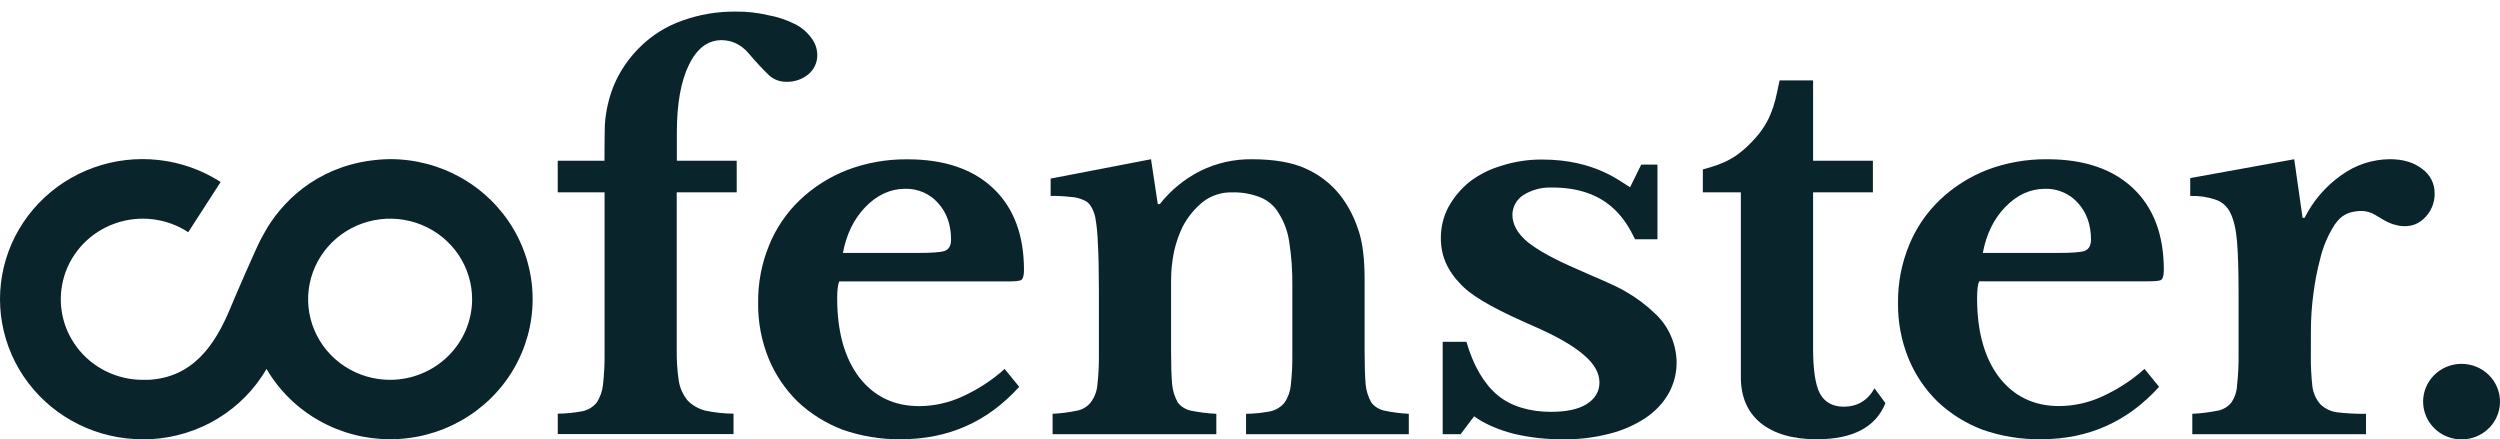 <svg width="165" height="29" viewBox="0 0 165 29" fill="none" xmlns="http://www.w3.org/2000/svg">
<path d="M36.81 10.61H39.895C39.895 10.61 39.903 8.449 39.923 8.191C39.984 7.316 40.183 6.455 40.512 5.639C40.922 4.666 41.529 3.786 42.296 3.051C43.063 2.304 43.986 1.731 45.002 1.371C46.146 0.955 47.358 0.75 48.577 0.766C49.294 0.758 50.008 0.838 50.705 1.002C51.304 1.111 51.885 1.303 52.43 1.572C52.866 1.781 53.243 2.093 53.528 2.479C53.791 2.804 53.936 3.206 53.94 3.621C53.946 3.863 53.896 4.104 53.795 4.325C53.694 4.546 53.545 4.742 53.357 4.899C52.945 5.241 52.419 5.418 51.88 5.398C51.476 5.4 51.086 5.257 50.783 4.994C50.298 4.526 49.839 4.033 49.409 3.516C49.175 3.237 48.883 3.01 48.552 2.851C48.261 2.719 47.945 2.651 47.625 2.65C46.71 2.65 45.989 3.199 45.462 4.297C44.936 5.372 44.672 6.862 44.672 8.767V10.61H48.623V12.694H44.664V23.077C44.654 23.774 44.7 24.471 44.803 25.161C44.883 25.628 45.084 26.068 45.386 26.437C45.705 26.76 46.109 26.991 46.553 27.102C47.165 27.229 47.788 27.297 48.413 27.303V28.648H36.812V27.303C37.365 27.296 37.916 27.241 38.459 27.137C38.825 27.055 39.151 26.853 39.386 26.565C39.615 26.211 39.756 25.808 39.798 25.39C39.875 24.709 39.91 24.024 39.901 23.339V12.694H36.81V10.61Z" fill="#0A242C"/>
<path d="M67.267 25.53C65.184 27.837 62.587 28.99 59.475 28.99C58.155 29.008 56.841 28.793 55.598 28.355C54.5 27.936 53.497 27.308 52.646 26.507C51.816 25.692 51.162 24.72 50.724 23.65C50.254 22.487 50.021 21.245 50.037 19.994C50.02 18.693 50.264 17.403 50.757 16.196C51.213 15.07 51.904 14.05 52.787 13.204C53.685 12.348 54.747 11.674 55.91 11.221C57.18 10.74 58.531 10.501 59.892 10.515C62.317 10.515 64.204 11.154 65.554 12.431C66.903 13.709 67.58 15.501 67.583 17.806C67.583 18.165 67.527 18.39 67.414 18.471C67.301 18.553 66.979 18.573 66.454 18.573H55.391C55.3 18.774 55.254 19.144 55.254 19.681C55.254 21.877 55.735 23.613 56.695 24.888C57.679 26.166 59.007 26.805 60.676 26.805C61.662 26.799 62.635 26.581 63.526 26.166C64.542 25.705 65.48 25.093 66.306 24.351L67.267 25.53ZM60.609 16.693C61.523 16.693 62.106 16.648 62.359 16.558C62.633 16.447 62.77 16.201 62.77 15.82C62.77 14.835 62.484 14.029 61.913 13.4C61.645 13.097 61.312 12.855 60.938 12.693C60.564 12.53 60.158 12.45 59.749 12.46C58.767 12.46 57.887 12.863 57.108 13.67C56.357 14.452 55.865 15.46 55.631 16.693H60.609Z" fill="#0A242C"/>
<path d="M77.291 23.178C77.291 24.097 77.314 24.825 77.36 25.362C77.4 25.787 77.528 26.198 77.737 26.572C77.96 26.851 78.276 27.042 78.63 27.11C79.174 27.217 79.724 27.284 80.278 27.311V28.656H69.471V27.311C70.002 27.285 70.53 27.217 71.05 27.11C71.416 27.048 71.745 26.856 71.977 26.572C72.231 26.239 72.386 25.844 72.424 25.43C72.501 24.761 72.536 24.087 72.527 23.414V19.214C72.527 17.891 72.504 16.827 72.457 16.021C72.441 15.458 72.385 14.896 72.288 14.341C72.236 14.092 72.143 13.854 72.013 13.635C71.901 13.435 71.722 13.281 71.505 13.199C71.235 13.077 70.943 13.008 70.646 12.996C70.213 12.947 69.778 12.925 69.342 12.93V11.787L75.967 10.51L76.413 13.467H76.55C77.267 12.556 78.178 11.81 79.219 11.283C80.272 10.762 81.437 10.497 82.617 10.51C84.082 10.51 85.26 10.712 86.151 11.115C87.125 11.541 87.966 12.214 88.588 13.065C89.031 13.683 89.378 14.362 89.618 15.081C89.916 15.887 90.064 17.008 90.064 18.441V23.178C90.064 24.097 90.087 24.825 90.132 25.362C90.171 25.787 90.3 26.199 90.511 26.572C90.732 26.851 91.049 27.043 91.402 27.11C91.923 27.217 92.451 27.285 92.982 27.311V28.656H82.239V27.311C82.781 27.306 83.321 27.25 83.853 27.145C84.218 27.063 84.544 26.861 84.778 26.574C85.011 26.233 85.153 25.84 85.191 25.432C85.268 24.762 85.302 24.089 85.294 23.416V18.845C85.306 17.878 85.237 16.911 85.087 15.955C84.992 15.287 84.756 14.645 84.394 14.072C84.123 13.602 83.701 13.236 83.193 13.03C82.595 12.79 81.952 12.677 81.306 12.697C80.625 12.681 79.959 12.895 79.418 13.302C78.846 13.761 78.378 14.334 78.045 14.983C77.803 15.487 77.619 16.017 77.496 16.561C77.356 17.215 77.287 17.881 77.291 18.549V23.178Z" fill="#0A242C"/>
<path d="M96.401 28.656H95.218V22.558H96.784C97.249 24.165 97.957 25.339 98.833 26.077C99.709 26.814 100.964 27.182 102.361 27.182C103.376 27.182 104.154 27.016 104.7 26.683C105.275 26.326 105.563 25.846 105.563 25.242C105.563 24.615 105.221 24.012 104.536 23.432C103.853 22.828 102.745 22.192 101.211 21.523C99.131 20.605 97.392 19.769 96.449 18.807C95.505 17.845 95.096 16.864 95.096 15.724C95.09 15.013 95.258 14.312 95.588 13.68C95.94 13.038 96.414 12.47 96.985 12.004C97.621 11.518 98.346 11.155 99.119 10.932C99.981 10.658 100.882 10.522 101.788 10.53C105.277 10.53 106.956 12.006 107.585 12.358L108.324 10.862H109.392V15.79H107.913C107.286 14.517 106.092 12.328 102.321 12.377C101.676 12.368 101.044 12.55 100.506 12.898C100.295 13.042 100.122 13.233 100.002 13.457C99.882 13.68 99.82 13.929 99.819 14.181C99.819 14.806 100.147 15.398 100.804 15.957C101.489 16.517 102.612 17.132 104.171 17.8C105.265 18.298 106.496 18.772 107.291 19.241C107.992 19.641 108.639 20.125 109.219 20.682C109.68 21.105 110.044 21.619 110.288 22.191C110.517 22.722 110.642 23.291 110.657 23.868C110.668 24.605 110.484 25.333 110.122 25.979C109.749 26.624 109.228 27.174 108.6 27.587C107.873 28.066 107.068 28.417 106.219 28.626C105.226 28.884 104.202 29.008 103.175 28.995C102.069 29.003 100.966 28.879 99.89 28.626C98.876 28.359 97.947 27.961 97.291 27.476L96.401 28.656Z" fill="#0A242C"/>
<path d="M142.499 25.53C140.416 27.837 137.82 28.99 134.709 28.99C133.387 29.008 132.074 28.793 130.829 28.355C129.731 27.936 128.729 27.308 127.878 26.507C127.048 25.692 126.394 24.72 125.957 23.65C125.487 22.487 125.253 21.245 125.27 19.994C125.254 18.691 125.501 17.398 125.997 16.189C126.452 15.063 127.144 14.043 128.027 13.197C128.922 12.344 129.98 11.671 131.139 11.216C132.408 10.736 133.759 10.496 135.12 10.51C137.545 10.51 139.433 11.149 140.784 12.426C142.134 13.704 142.811 15.496 142.813 17.801C142.813 18.16 142.756 18.385 142.644 18.466C142.532 18.548 142.208 18.567 141.682 18.567H130.625C130.533 18.769 130.488 19.139 130.488 19.676C130.488 21.872 130.968 23.608 131.928 24.883C132.913 26.161 134.24 26.8 135.91 26.8C136.895 26.794 137.867 26.576 138.758 26.161C139.774 25.7 140.712 25.088 141.538 24.346L142.499 25.53ZM135.84 16.693C136.757 16.693 137.34 16.648 137.591 16.558C137.867 16.445 138.005 16.199 138.005 15.82C138.005 14.835 137.719 14.028 137.148 13.4C136.879 13.097 136.547 12.856 136.173 12.693C135.799 12.53 135.393 12.451 134.984 12.46C134 12.46 133.119 12.863 132.341 13.669C131.587 14.452 131.095 15.46 130.866 16.693H135.84Z" fill="#0A242C"/>
<path d="M152.517 23.447C152.508 24.143 152.543 24.838 152.62 25.53C152.679 25.951 152.857 26.348 153.136 26.673C153.433 26.964 153.818 27.153 154.234 27.21C154.871 27.287 155.513 27.321 156.155 27.311V28.656H144.692V27.311C145.245 27.284 145.796 27.216 146.339 27.11C146.704 27.048 147.034 26.856 147.266 26.572C147.497 26.233 147.628 25.838 147.645 25.43C147.721 24.749 147.755 24.064 147.746 23.379V19.28C147.746 17.891 147.712 16.783 147.645 15.956C147.577 15.13 147.428 14.492 147.198 14.042C147.103 13.836 146.965 13.652 146.794 13.502C146.622 13.351 146.421 13.237 146.202 13.168C145.672 12.993 145.114 12.914 144.555 12.933V11.753L151.419 10.51L151.969 14.374H152.106C152.668 13.249 153.506 12.278 154.543 11.549C155.469 10.88 156.586 10.515 157.734 10.507C158.604 10.507 159.313 10.719 159.862 11.145C160.12 11.33 160.33 11.573 160.473 11.854C160.616 12.134 160.689 12.445 160.686 12.759C160.693 13.071 160.633 13.382 160.51 13.67C160.387 13.959 160.204 14.218 159.972 14.432C159.531 14.866 158.837 15.084 157.966 14.806C156.875 14.459 156.652 13.728 155.331 13.975C154.905 14.052 154.486 14.255 154.097 14.815C153.649 15.507 153.325 16.268 153.136 17.067C152.936 17.817 152.787 18.58 152.69 19.35C152.576 20.177 152.519 21.009 152.52 21.843L152.517 23.447Z" fill="#0A242C"/>
<path d="M165 26.507C165 27 164.851 27.482 164.572 27.892C164.294 28.302 163.898 28.622 163.434 28.81C162.97 28.999 162.46 29.048 161.968 28.952C161.476 28.856 161.024 28.619 160.669 28.27C160.315 27.921 160.073 27.477 159.975 26.993C159.877 26.51 159.927 26.009 160.119 25.553C160.311 25.097 160.637 24.708 161.054 24.434C161.471 24.16 161.961 24.014 162.463 24.014C163.136 24.014 163.781 24.277 164.257 24.744C164.733 25.212 165 25.846 165 26.507Z" fill="#0A242C"/>
<path d="M112.388 12.694V11.183C113.76 10.801 114.639 10.482 115.896 9.064C117.088 7.721 117.222 6.303 117.454 5.305H119.664V10.61H123.611V12.694H119.664V23.01C119.664 24.4 119.813 25.385 120.11 25.967C120.431 26.55 120.957 26.841 121.688 26.841C122.581 26.841 123.258 26.438 123.718 25.631L124.438 26.607C123.798 28.196 122.288 28.991 119.907 28.992C118.329 28.992 117.093 28.633 116.2 27.916C115.331 27.2 114.896 26.191 114.896 24.892V12.694H112.388Z" fill="#0A242C"/>
<path d="M25.748 10.502C21.953 10.563 19.341 12.485 17.846 14.707C17.66 14.983 17.446 15.371 17.273 15.682C16.96 16.222 15.364 19.93 15.223 20.289C14.188 22.806 12.709 24.923 9.786 25.069H9.406C8.562 25.067 7.73 24.87 6.977 24.495C6.224 24.12 5.571 23.577 5.07 22.91C4.569 22.243 4.233 21.469 4.09 20.652C3.947 19.834 4.001 18.995 4.246 18.202C4.492 17.408 4.923 16.682 5.506 16.082C6.088 15.482 6.805 15.023 7.6 14.744C8.394 14.464 9.245 14.371 10.082 14.472C10.92 14.573 11.722 14.865 12.425 15.325L14.562 12.011C13.336 11.222 11.94 10.725 10.484 10.561C9.028 10.396 7.554 10.568 6.178 11.062C4.801 11.557 3.562 12.36 2.557 13.409C1.553 14.457 0.812 15.722 0.393 17.102C-0.026 18.482 -0.111 19.939 0.144 21.357C0.399 22.775 0.988 24.115 1.863 25.269C2.739 26.424 3.877 27.362 5.186 28.008C6.495 28.655 7.94 28.991 9.406 28.992H9.744C9.823 28.992 9.913 28.992 9.984 28.983C11.544 28.895 13.057 28.425 14.386 27.616C15.714 26.807 16.816 25.685 17.591 24.351C18.414 25.759 19.6 26.929 21.029 27.743C22.458 28.558 24.08 28.988 25.732 28.99C27.384 28.993 29.008 28.568 30.44 27.758C31.871 26.948 33.061 25.782 33.888 24.377C34.716 22.971 35.152 21.377 35.154 19.753C35.155 18.13 34.721 16.535 33.896 15.128C33.071 13.722 31.883 12.554 30.453 11.742C29.023 10.93 27.4 10.502 25.748 10.502ZM25.748 25.069C24.677 25.069 23.631 24.758 22.741 24.173C21.851 23.589 21.157 22.758 20.748 21.786C20.338 20.814 20.231 19.745 20.44 18.713C20.649 17.682 21.164 16.734 21.921 15.99C22.678 15.246 23.642 14.74 24.692 14.535C25.742 14.329 26.83 14.435 27.819 14.837C28.808 15.24 29.653 15.921 30.248 16.796C30.842 17.671 31.16 18.699 31.16 19.751C31.157 21.16 30.585 22.512 29.571 23.508C28.557 24.505 27.182 25.066 25.748 25.069Z" fill="#0A242C"/>
</svg>
